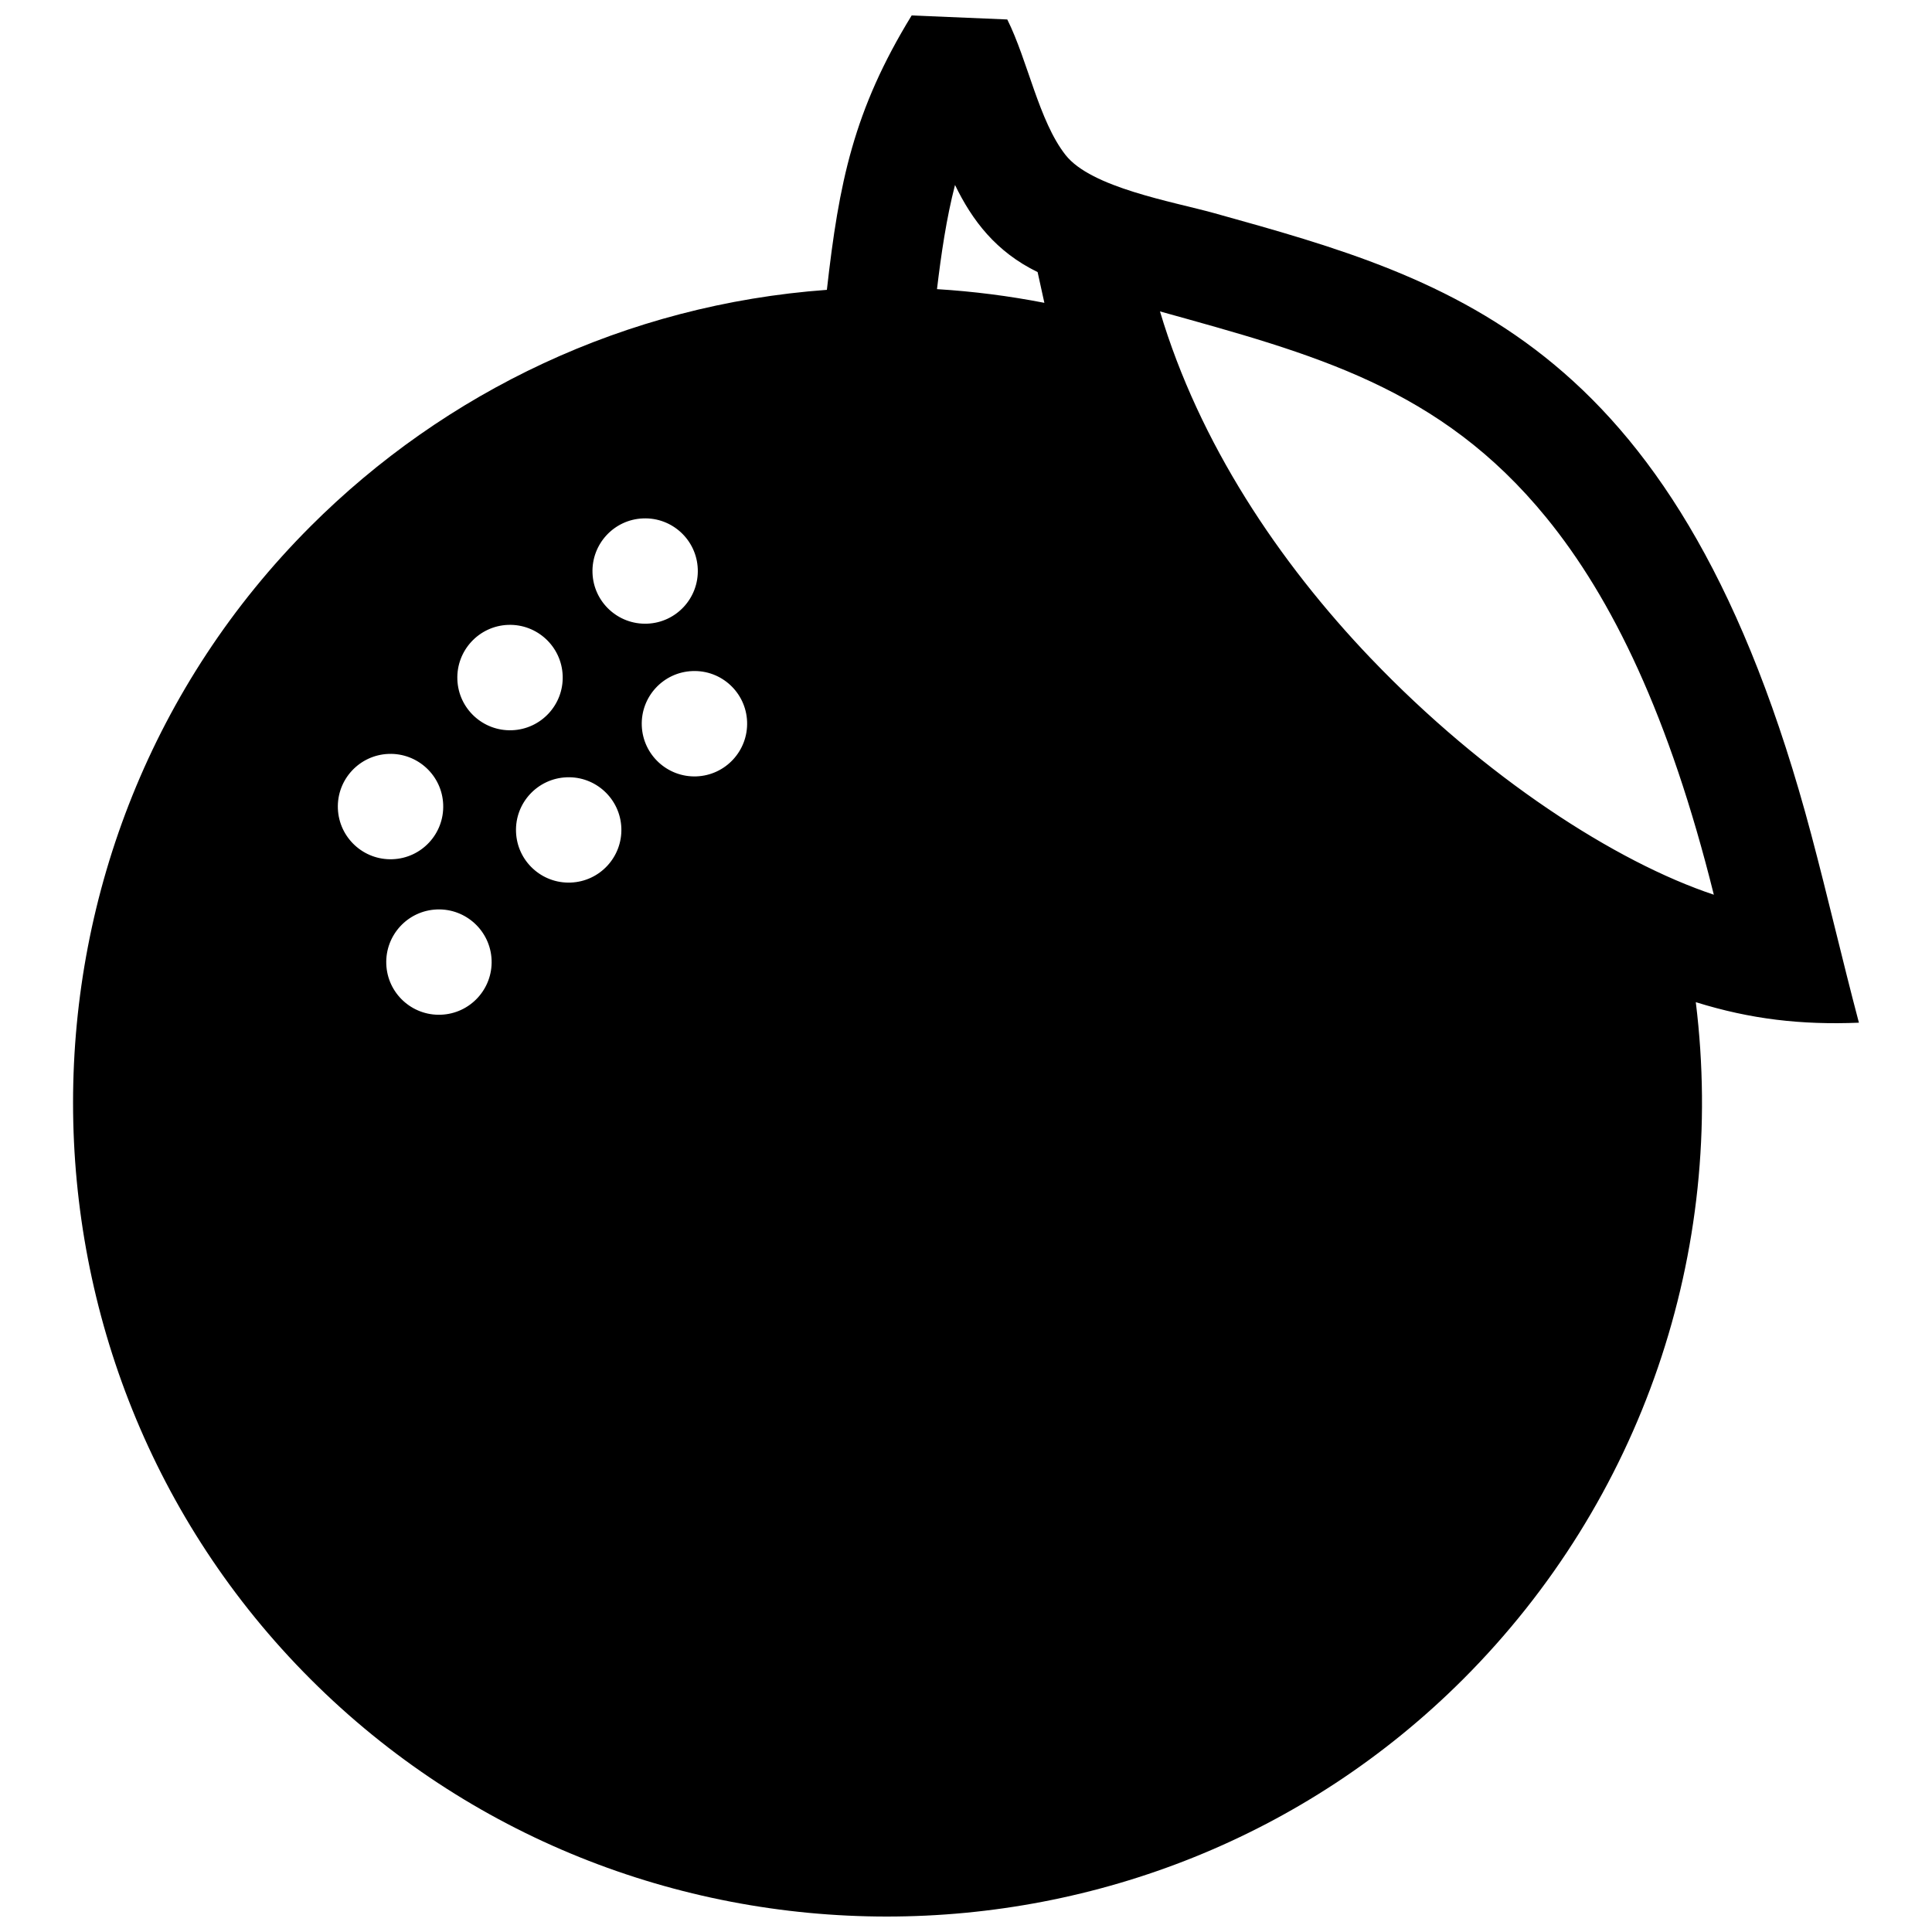 <?xml version="1.0" encoding="UTF-8"?>
<!-- Uploaded to: ICON Repo, www.iconrepo.com, Generator: ICON Repo Mixer Tools -->
<svg width="800px" height="800px" version="1.1" viewBox="144 144 512 512" xmlns="http://www.w3.org/2000/svg">
 <defs>
  <clipPath id="a">
   <path d="m163 148.09h474v503.81h-474z"/>
  </clipPath>
 </defs>
 <g clip-path="url(#a)">
  <path d="m507.27 318.46c-24.414-25.562-45.445-57.012-55.863-91.934 40.758 11.348 74.152 20.051 102.38 54.645 17.453 21.391 32.617 52.598 44.395 99.938-25.953-8.641-60.668-31.008-90.906-62.648m-214.16 4.574c0.293 7.699-5.715 14.199-13.422 14.488-7.699 0.293-14.199-5.715-14.488-13.422-0.293-7.707 5.715-14.199 13.41-14.5 7.711-0.289 14.199 5.715 14.5 13.434zm15.547 40.367c0.293 7.707-5.715 14.199-13.422 14.488-7.699 0.301-14.199-5.703-14.488-13.41-0.301-7.699 5.703-14.188 13.422-14.488 7.699-0.305 14.188 5.703 14.488 13.41zm20.254-68.609c0.301 7.707-5.715 14.199-13.41 14.488-7.719 0.293-14.199-5.715-14.488-13.41-0.293-7.707 5.715-14.199 13.41-14.488 7.707-0.305 14.195 5.703 14.488 13.41zm13.07 40.457c0.293 7.707-5.715 14.199-13.41 14.5-7.707 0.293-14.199-5.715-14.5-13.422-0.293-7.707 5.715-14.199 13.422-14.488 7.707-0.305 14.195 5.699 14.488 13.41zm-80.539 21.965c0.301 7.707-5.703 14.199-13.41 14.488-7.707 0.301-14.199-5.715-14.5-13.422-0.293-7.707 5.715-14.188 13.422-14.488 7.707-0.293 14.207 5.723 14.488 13.422zm159.32-132.96c-9.391-1.832-18.914-3.043-28.457-3.629 1.098-9.168 2.481-18.73 4.777-27.609 4.535 9.383 10.863 17.734 21.887 23.086zm-146.49 174.17c0.293 7.707-5.715 14.199-13.422 14.488-7.707 0.301-14.199-5.703-14.488-13.41-0.293-7.707 5.715-14.199 13.422-14.488 7.699-0.293 14.188 5.711 14.488 13.41zm-47.992-114.93c-83.906 83.883-83.895 221.59 0 305.49 83.883 83.906 221.59 83.883 305.48 0 47.258-47.266 69.809-113.23 61.637-179.4 14.582 4.543 27.961 6.055 43.227 5.441-4.473-16.918-8.191-33.16-12.625-49.836-34.574-130.26-94.203-146.88-158.18-164.69-11.055-3.074-32.688-6.762-39.469-15.457-7.062-9.008-9.977-24.988-15.418-35.883l-25.34-1.066c-15.406 25.141-19.266 44.285-22.469 72.719-53.316 3.879-101.27 27.105-136.85 62.684z" fill-rule="evenodd"/>
 </g>
</svg>